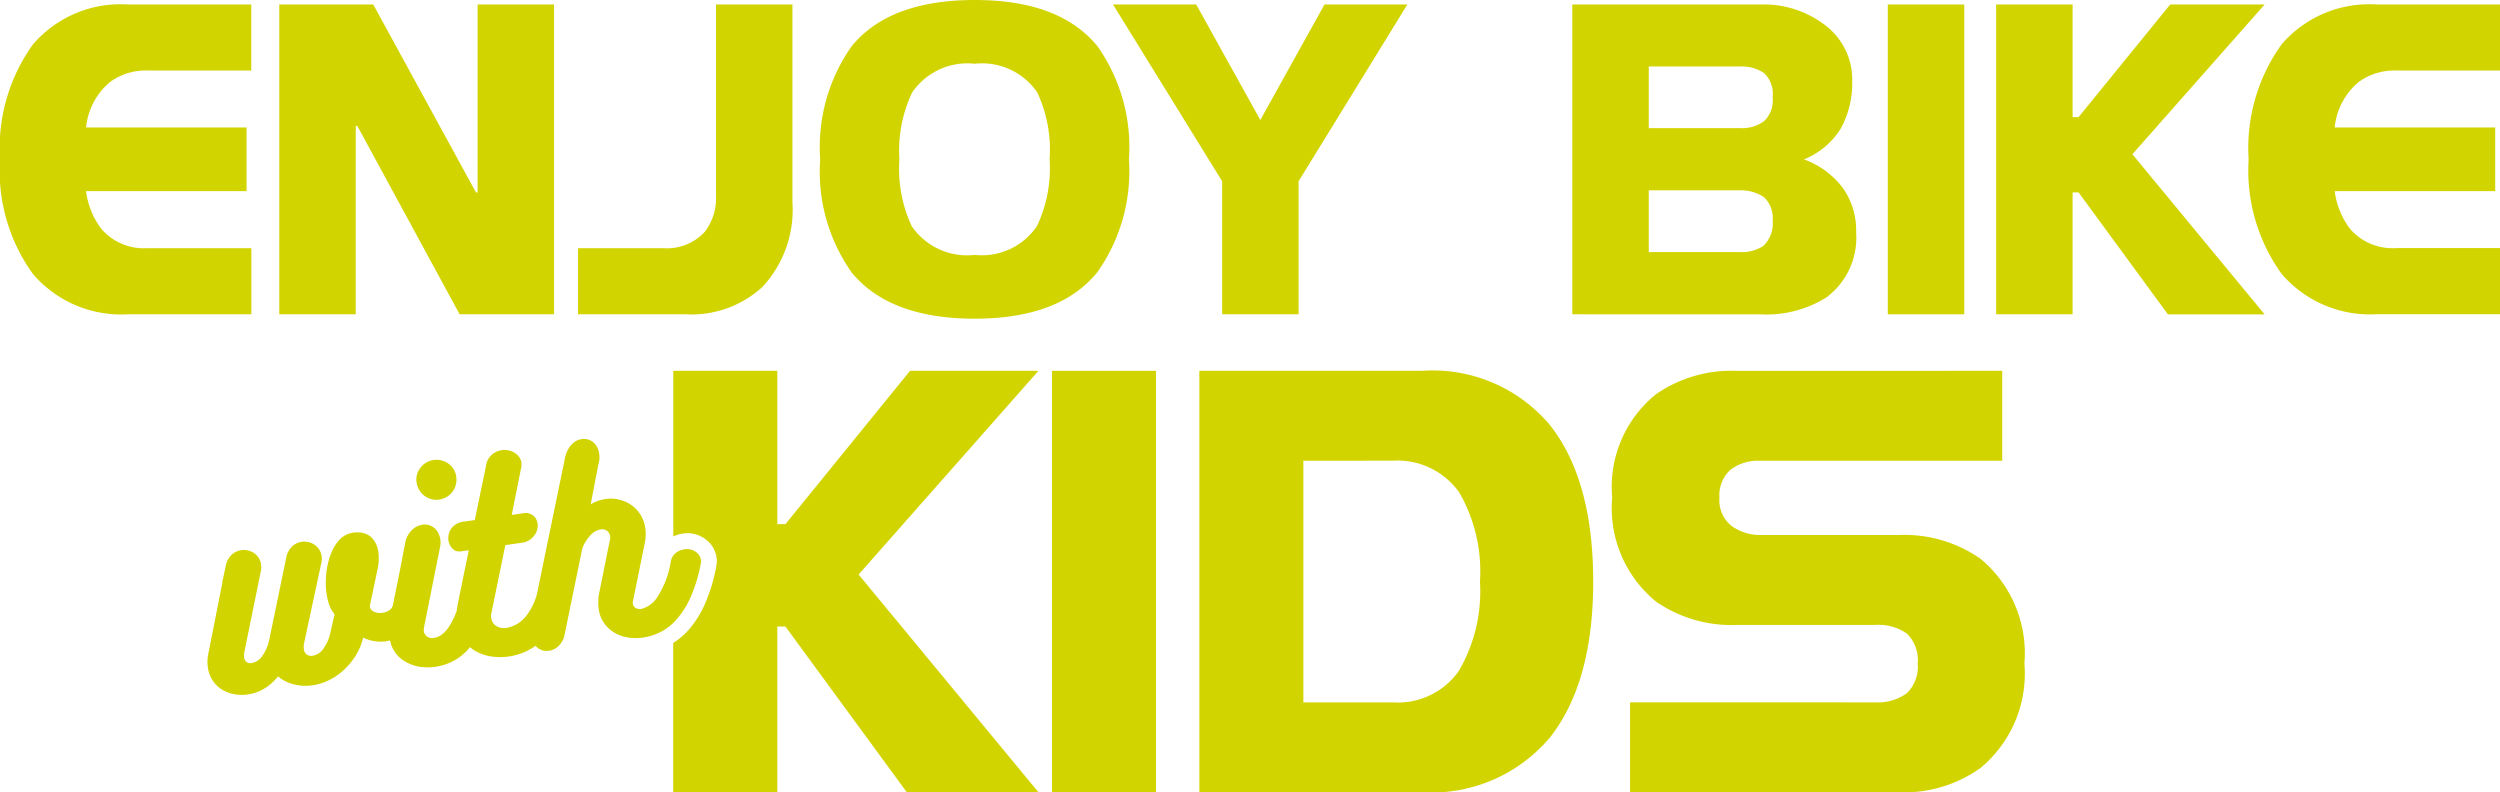 <svg id="レイヤー_1" data-name="レイヤー 1" xmlns="http://www.w3.org/2000/svg" viewBox="0 0 111.185 35.237">
  <defs>
    <style>
      .cls-1 {
        fill: #d2d400;
      }
    </style>
  </defs>
  <title>91dea479-8e6c-4a46-9b5b-c16736ae127d</title>
  <g>
    <g>
      <path class="cls-1" d="M10.966,5.669V8.5H3.827A3.528,3.528,0,0,0,4.5,10.169a2.484,2.484,0,0,0,2.055.868h4.624v2.941H5.7a5.177,5.177,0,0,1-4.233-1.789A7.853,7.853,0,0,1,0,7.086,7.9,7.9,0,0,1,1.471,1.967,5.14,5.14,0,0,1,5.7.2h5.475V3.136H6.555a2.7,2.7,0,0,0-1.665.514,3.018,3.018,0,0,0-1.062,2.02Z"/>
      <path class="cls-1" d="M15.821,13.978h-3.4V.2H16.6l4.57,8.361h.071V.2h3.4V13.978h-4.2L15.892,5.6h-.07Z"/>
      <path class="cls-1" d="M25.707,13.978V11.037H29.5a2.275,2.275,0,0,0,1.843-.726,2.458,2.458,0,0,0,.5-1.63V.2h3.4V8.982a5.05,5.05,0,0,1-1.328,3.773,4.668,4.668,0,0,1-3.419,1.223Z"/>
      <path class="cls-1" d="M37.877,2.055C38.993.691,40.818,0,43.352,0s4.34.691,5.456,2.055a7.775,7.775,0,0,1,1.4,5.031,7.785,7.785,0,0,1-1.4,5.014c-1.116,1.382-2.94,2.073-5.456,2.073-2.533,0-4.358-.691-5.475-2.056a7.778,7.778,0,0,1-1.4-5.031A7.781,7.781,0,0,1,37.877,2.055ZM40.57,4.11A6,6,0,0,0,40,7.086a6.03,6.03,0,0,0,.55,2.976,2.985,2.985,0,0,0,2.8,1.275,2.961,2.961,0,0,0,2.764-1.275,6,6,0,0,0,.566-2.976,6.027,6.027,0,0,0-.549-2.976,2.973,2.973,0,0,0-2.781-1.275A2.972,2.972,0,0,0,40.57,4.11Z"/>
      <path class="cls-1" d="M49.5.2h3.7l2.851,5.137L58.905.2H62.59L57.754,8.061v5.917h-3.4V8.061Z"/>
      <path class="cls-1" d="M69.926,13.978V.2H78.3a4.47,4.47,0,0,1,2.8.867,3.031,3.031,0,0,1,1.275,2.552,4.169,4.169,0,0,1-.514,2.107,3.47,3.47,0,0,1-1.63,1.364,3.736,3.736,0,0,1,1.719,1.258,3.276,3.276,0,0,1,.6,2,3.3,3.3,0,0,1-1.311,2.87,4.989,4.989,0,0,1-2.94.762ZM77.384,5.7a1.674,1.674,0,0,0,1.08-.318,1.287,1.287,0,0,0,.372-1.063,1.284,1.284,0,0,0-.372-1.063,1.776,1.776,0,0,0-1.08-.3H73.327V5.7Zm-.035,5.51a1.742,1.742,0,0,0,1.063-.266,1.357,1.357,0,0,0,.425-1.116,1.28,1.28,0,0,0-.39-1.062,1.832,1.832,0,0,0-1.1-.3H73.327v2.746Z"/>
      <path class="cls-1" d="M87.358,13.978h-3.4V.2h3.4Z"/>
      <path class="cls-1" d="M92.177,8.557v5.421h-3.4V.2h3.4V5.208h.266L96.517.2h4.2l-5.881,6.66,5.881,7.122h-4.3L92.442,8.557Z"/>
      <path class="cls-1" d="M110.972,5.669V8.5h-7.139a3.526,3.526,0,0,0,.673,1.665,2.483,2.483,0,0,0,2.055.868h4.624v2.941H105.71a5.177,5.177,0,0,1-4.233-1.789,7.853,7.853,0,0,1-1.471-5.1,7.9,7.9,0,0,1,1.471-5.119A5.14,5.14,0,0,1,105.71.2h5.475V3.136H106.56a2.7,2.7,0,0,0-1.665.514,3.018,3.018,0,0,0-1.062,2.02Z"/>
    </g>
    <g>
      <path class="cls-1" d="M51.412,35.237H46.786V16.492h4.626Z"/>
      <path class="cls-1" d="M53.34,35.237V16.492h9.9A6.815,6.815,0,0,1,68.929,18.9c1.276,1.614,1.927,3.928,1.927,6.964,0,3.012-.65,5.324-1.927,6.938a6.894,6.894,0,0,1-5.686,2.434Zm4.626-14.745V31.237h3.976a3.309,3.309,0,0,0,2.939-1.4,7.03,7.03,0,0,0,.939-3.976,7.04,7.04,0,0,0-.916-3.952,3.368,3.368,0,0,0-2.963-1.421Z"/>
      <path class="cls-1" d="M89.047,16.492v4H78.277a2.037,2.037,0,0,0-1.3.386,1.515,1.515,0,0,0-.506,1.252A1.462,1.462,0,0,0,77,23.383a2.165,2.165,0,0,0,1.325.41h6.144a5.9,5.9,0,0,1,3.614,1.06,5.455,5.455,0,0,1,1.951,4.65,5.455,5.455,0,0,1-1.951,4.65,5.855,5.855,0,0,1-3.614,1.084H72.494v-4H83.457a2.148,2.148,0,0,0,1.35-.409,1.644,1.644,0,0,0,.481-1.325,1.646,1.646,0,0,0-.481-1.325,2.2,2.2,0,0,0-1.4-.386H77.265a5.893,5.893,0,0,1-3.613-1.035A5.375,5.375,0,0,1,71.7,22.13a5.3,5.3,0,0,1,1.952-4.6,5.893,5.893,0,0,1,3.613-1.036Z"/>
      <path class="cls-1" d="M46.184,16.492H40.473l-5.541,6.818H34.57V16.492H29.944v7.367a1.517,1.517,0,0,1,.612-.145l.1,0a1.374,1.374,0,0,1,.879.406,1.188,1.188,0,0,1,.314,1.105,7.5,7.5,0,0,1-.5,1.641,4.569,4.569,0,0,1-.733,1.159,3.174,3.174,0,0,1-.676.57v6.638H34.57V27.864h.361l5.4,7.373h5.855l-8-9.686Z"/>
      <g>
        <path class="cls-1" d="M19.536,22.217a.89.89,0,0,0,.755-1.015.826.826,0,0,0-.345-.58A.9.9,0,0,0,18.7,20.8a.837.837,0,0,0-.172.654.893.893,0,0,0,1.006.767Z"/>
        <path class="cls-1" d="M31.037,24.623a.661.661,0,0,0-.426-.2.841.841,0,0,0-.493.125.639.639,0,0,0-.294.479,4.059,4.059,0,0,1-.579,1.509,1.189,1.189,0,0,1-.729.546.356.356,0,0,1-.253-.048.258.258,0,0,1-.119-.186.318.318,0,0,1,.014-.143l.53-2.614A1.933,1.933,0,0,0,28.7,23.5a1.553,1.553,0,0,0-.2-.585,1.528,1.528,0,0,0-.4-.438,1.6,1.6,0,0,0-1.16-.285,1.778,1.778,0,0,0-.669.236l.343-1.776a1.109,1.109,0,0,0,.017-.57.805.805,0,0,0-.212-.382.636.636,0,0,0-.346-.171.694.694,0,0,0-.4.057.871.871,0,0,0-.352.308,1.4,1.4,0,0,0-.214.576l-1.234,5.981a2.853,2.853,0,0,1-.45.916,1.418,1.418,0,0,1-.88.555.657.657,0,0,1-.478-.086.481.481,0,0,1-.217-.344.561.561,0,0,1,.01-.242l.616-3.007.7-.1a.817.817,0,0,0,.551-.28.758.758,0,0,0,.191-.478.582.582,0,0,0-.165-.424.556.556,0,0,0-.51-.13l-.483.068.425-2.118a.572.572,0,0,0-.157-.531.818.818,0,0,0-.5-.236.887.887,0,0,0-.566.142.81.81,0,0,0-.351.595l-.494,2.379-.446.064a.816.816,0,0,0-.575.28.763.763,0,0,0-.157.472.664.664,0,0,0,.162.427.421.421,0,0,0,.394.148l.355-.051c-.047.239-.092.464-.136.669s-.085.412-.126.614-.081.407-.126.614-.087.43-.133.672l0-.012c-.008.045-.009.086-.015.13s-.022.072-.034.1a3.188,3.188,0,0,1-.313.617,1.283,1.283,0,0,1-.333.358.754.754,0,0,1-.328.139A.413.413,0,0,1,19,28.313a.352.352,0,0,1-.15-.242.486.486,0,0,1,.01-.177l.705-3.536a.94.94,0,0,0-.125-.742.679.679,0,0,0-.49-.287.809.809,0,0,0-.569.19,1.06,1.06,0,0,0-.37.675l-.16.839q-.087.444-.176.888c-.062.3-.12.592-.178.885-.009.045-.017.084-.024.128-.024.036-.032.089-.062.12a.649.649,0,0,1-.4.2.64.64,0,0,1-.391-.055.291.291,0,0,1-.17-.27l.342-1.613a2.275,2.275,0,0,0,.037-.751,1.173,1.173,0,0,0-.209-.549.778.778,0,0,0-.425-.3,1.171,1.171,0,0,0-.612,0,1.009,1.009,0,0,0-.5.306,1.822,1.822,0,0,0-.346.563,3.216,3.216,0,0,0-.2.718,3.938,3.938,0,0,0-.045.762,2.788,2.788,0,0,0,.11.706,1.432,1.432,0,0,0,.277.546l-.2.883a1.869,1.869,0,0,1-.293.643.708.708,0,0,1-.48.321.35.35,0,0,1-.265-.057.334.334,0,0,1-.126-.23.828.828,0,0,1,0-.23l.768-3.577a.826.826,0,0,0-.013-.476.739.739,0,0,0-.227-.327.763.763,0,0,0-.355-.163.78.78,0,0,0-.749.253.933.933,0,0,0-.213.462l-.75,3.63v-.01a1.9,1.9,0,0,1-.3.72.733.733,0,0,1-.49.331.272.272,0,0,1-.227-.055.3.3,0,0,1-.1-.194.581.581,0,0,1,0-.2l.734-3.6a.867.867,0,0,0-.014-.475.741.741,0,0,0-.227-.328.776.776,0,0,0-.355-.163.786.786,0,0,0-.749.254.929.929,0,0,0-.213.461l-.153.711h.01l-.626,3.163a2.071,2.071,0,0,0-.038.317,1.837,1.837,0,0,0,.016.3,1.4,1.4,0,0,0,.207.573,1.31,1.31,0,0,0,.4.4,1.57,1.57,0,0,0,.539.214,1.808,1.808,0,0,0,.621.017,1.942,1.942,0,0,0,.759-.27,2.264,2.264,0,0,0,.595-.533,1.716,1.716,0,0,0,.7.352,2.081,2.081,0,0,0,.825.046,2.513,2.513,0,0,0,.74-.229,2.7,2.7,0,0,0,.669-.461,3.188,3.188,0,0,0,.527-.643,2.631,2.631,0,0,0,.325-.791,1.735,1.735,0,0,0,1.064.157c.045-.007.087-.022.131-.032a1.384,1.384,0,0,0,.67.938,1.831,1.831,0,0,0,.621.23,2.272,2.272,0,0,0,.72.007,2.523,2.523,0,0,0,.778-.245,2.372,2.372,0,0,0,.726-.578c.014-.016.025-.037.039-.054a1.849,1.849,0,0,0,.217.159,2,2,0,0,0,.7.252,2.7,2.7,0,0,0,2-.468.7.7,0,0,0,.354.214.747.747,0,0,0,.563-.116.935.935,0,0,0,.383-.629l.78-3.8a1.745,1.745,0,0,1,.351-.574.794.794,0,0,1,.47-.272.365.365,0,0,1,.279.063.357.357,0,0,1,.138.239.421.421,0,0,1-.018.2l-.464,2.308v-.011a2.307,2.307,0,0,0-.029.728,1.435,1.435,0,0,0,.244.644,1.486,1.486,0,0,0,.465.426,1.736,1.736,0,0,0,.6.211,2.249,2.249,0,0,0,.673,0,2.5,2.5,0,0,0,.771-.244,2.438,2.438,0,0,0,.723-.573,3.857,3.857,0,0,0,.616-.982,6.74,6.74,0,0,0,.45-1.481A.489.489,0,0,0,31.037,24.623Z"/>
      </g>
    </g>
  </g>
</svg>

